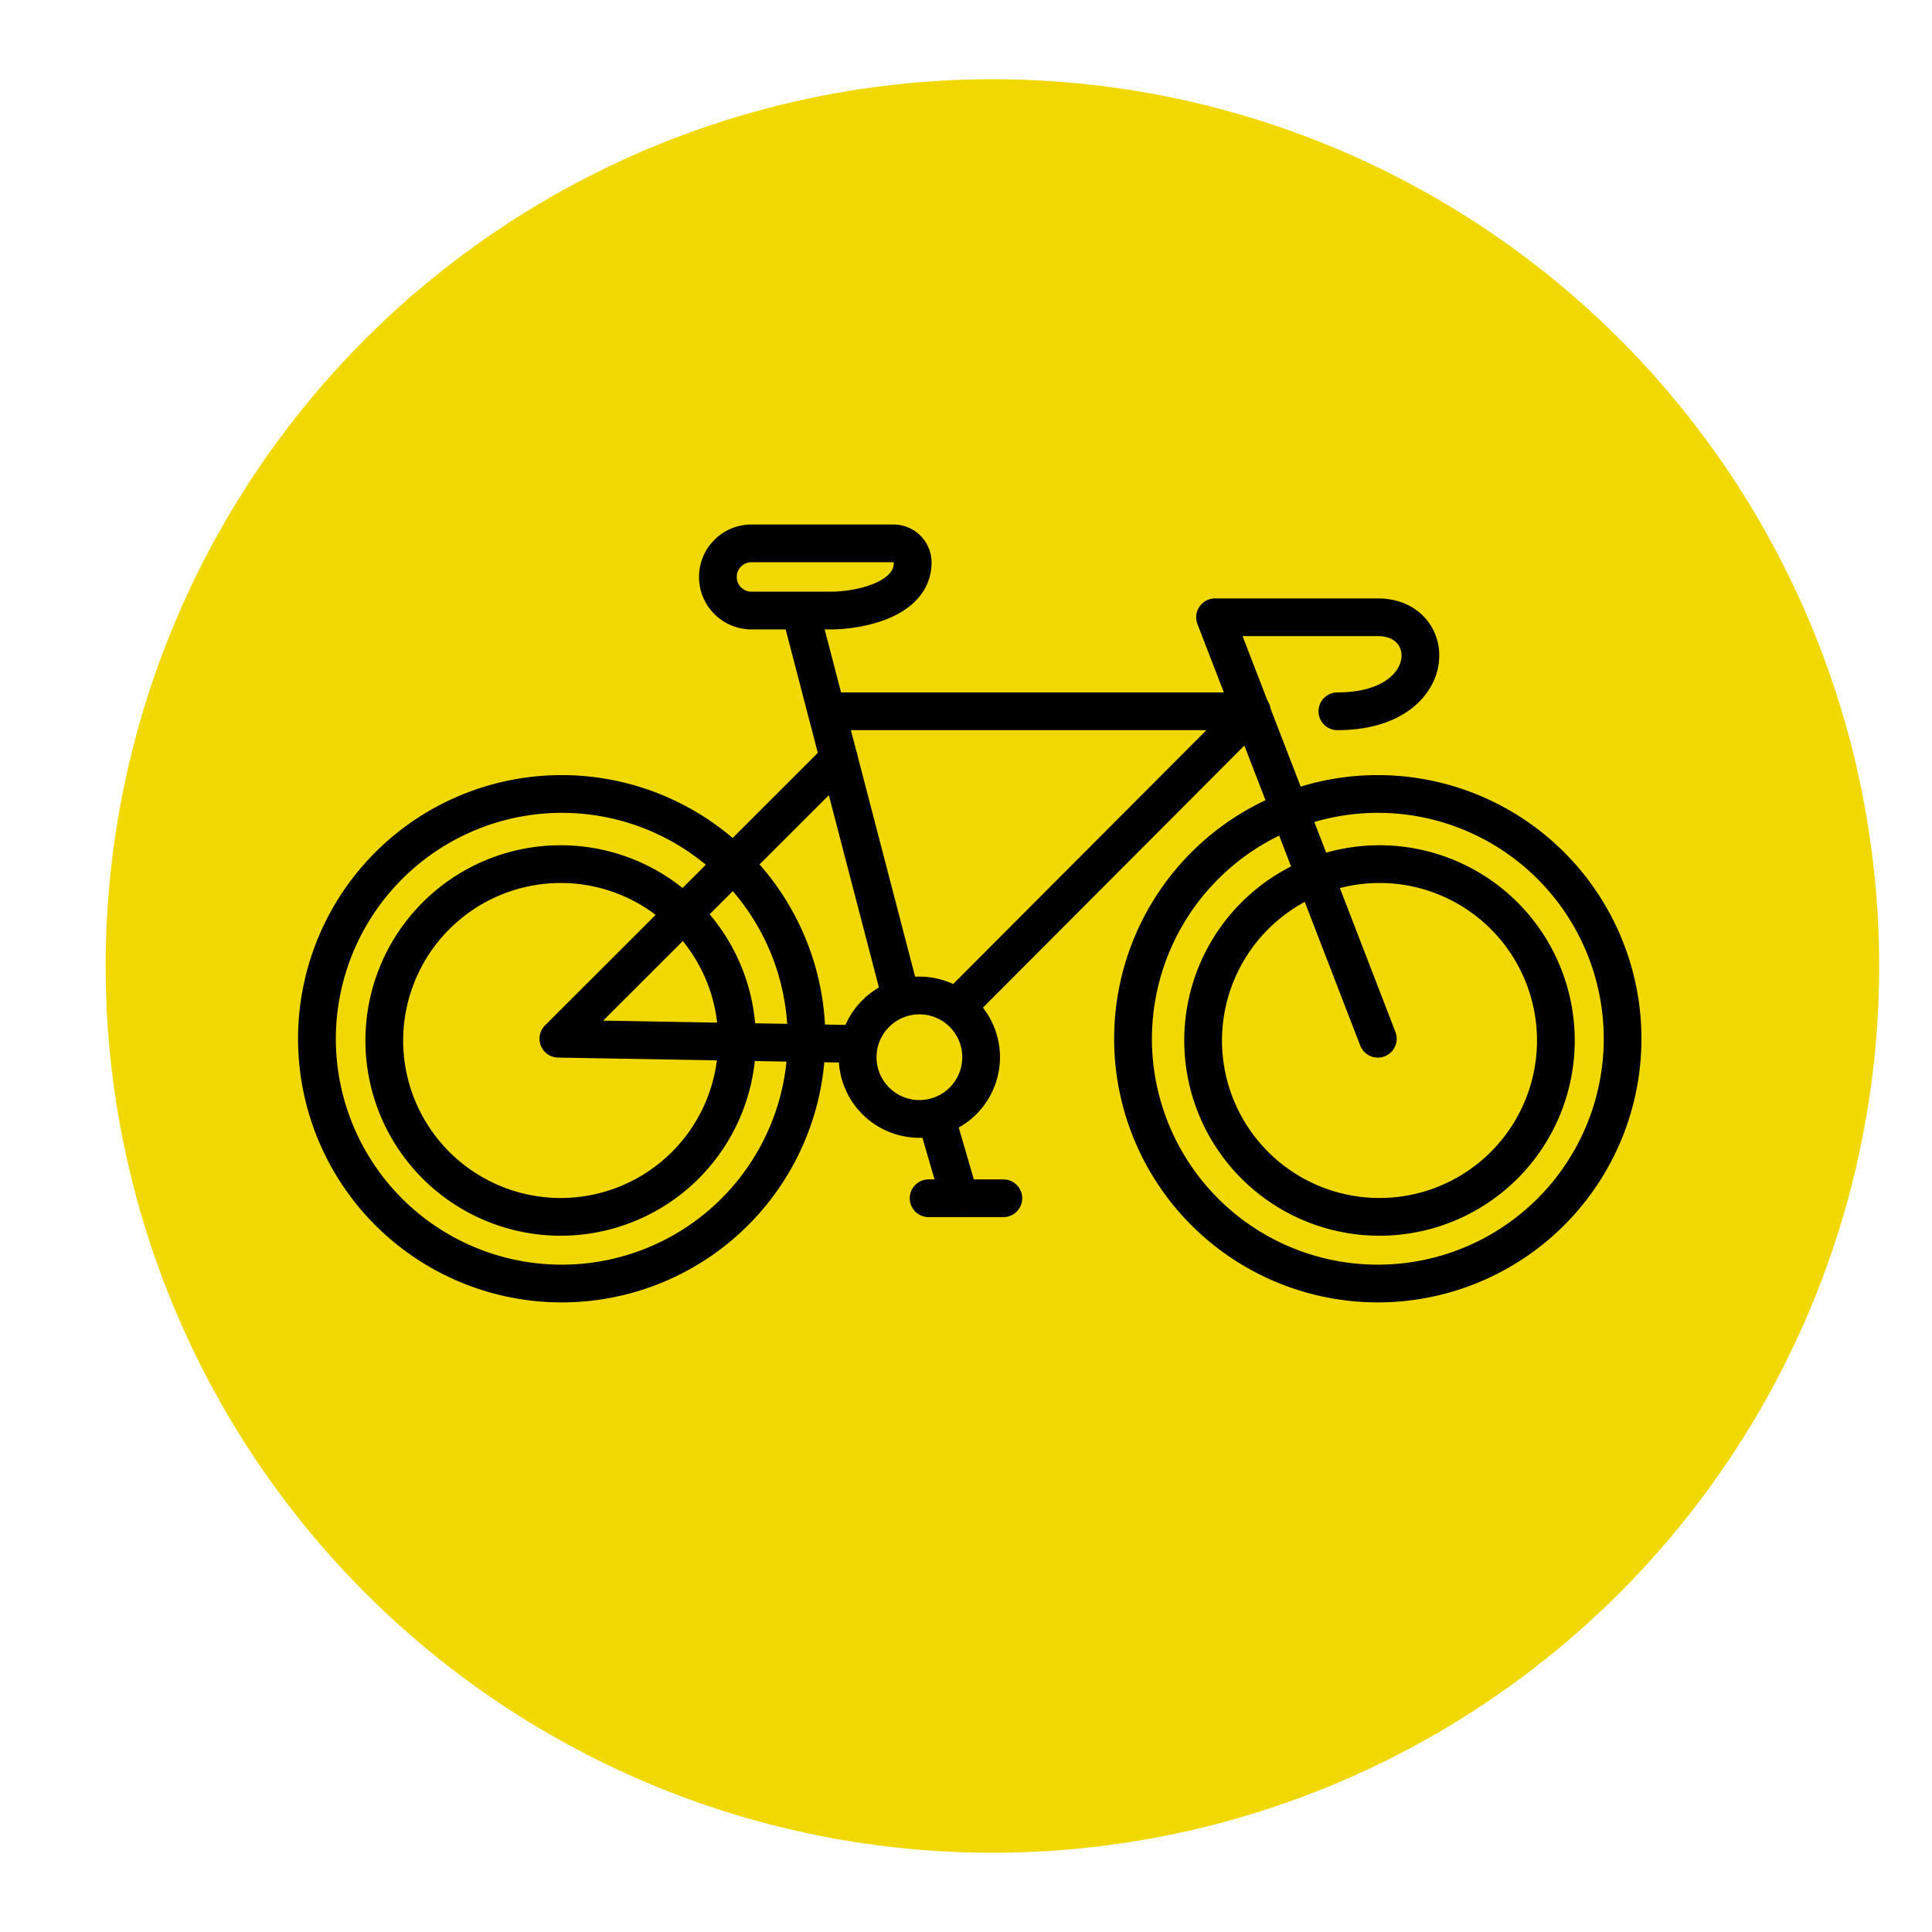<svg xmlns="http://www.w3.org/2000/svg" id="Ebene_1" data-name="Ebene 1" viewBox="0 0 512 512"><defs><style>.cls-1{fill:#f0d800;}.cls-2,.cls-3,.cls-4{fill:none;stroke:#000;stroke-width:10px;}.cls-2{stroke-miterlimit:10;}.cls-3,.cls-4{stroke-linejoin:round;}.cls-4{stroke-linecap:round;}</style></defs><circle class="cls-1" cx="263" cy="256" r="235"></circle><path d="M148.86,215.41A59.87,59.87,0,1,1,89,275.27a59.94,59.94,0,0,1,59.86-59.86m0-10a69.87,69.87,0,1,0,69.87,69.86,69.86,69.86,0,0,0-69.87-69.86Z"></path><path d="M365.14,215.41a59.87,59.87,0,1,1-59.87,59.86,59.94,59.94,0,0,1,59.87-59.86m0-10A69.87,69.87,0,1,0,435,275.27a69.87,69.87,0,0,0-69.86-69.86Z"></path><path d="M243.65,268.81a11.36,11.36,0,1,1-11.36,11.36,11.38,11.38,0,0,1,11.36-11.36m0-10A21.36,21.36,0,1,0,265,280.17a21.36,21.36,0,0,0-21.36-21.36Z"></path><polyline class="cls-2" points="211.61 160.02 219.22 189.24 239.08 265.49"></polyline><polyline class="cls-3" points="253.63 266.82 331.76 188.5 219.22 188.5"></polyline><path class="cls-4" d="M365.14,275.28,322,163.58h43.17c16.46,0,16.46,24.92-10.75,24.92"></path><line class="cls-4" x1="248.1" y1="296.19" x2="254.33" y2="317.55"></line><line class="cls-4" x1="246.09" y1="317.55" x2="265.9" y2="317.55"></line><path class="cls-4" d="M220.24,161.8H199.15a8.89,8.89,0,0,1-8.9-8.9h0a8.89,8.89,0,0,1,8.9-8.9H236.8a5.07,5.07,0,0,1,5.07,5.07h0C241.87,159.13,227.27,161.8,220.24,161.8Z"></path><polyline class="cls-4" points="222.29 201.03 147.97 275.27 224.01 276.61"></polyline><path d="M148.58,234a41.74,41.74,0,1,1-41.74,41.74A41.79,41.79,0,0,1,148.58,234m0-10a51.74,51.74,0,1,0,51.74,51.74A51.74,51.74,0,0,0,148.58,224Z"></path><path d="M365.58,234a41.74,41.74,0,1,1-41.74,41.74A41.79,41.79,0,0,1,365.58,234m0-10a51.74,51.74,0,1,0,51.74,51.74A51.74,51.74,0,0,0,365.58,224Z"></path></svg>